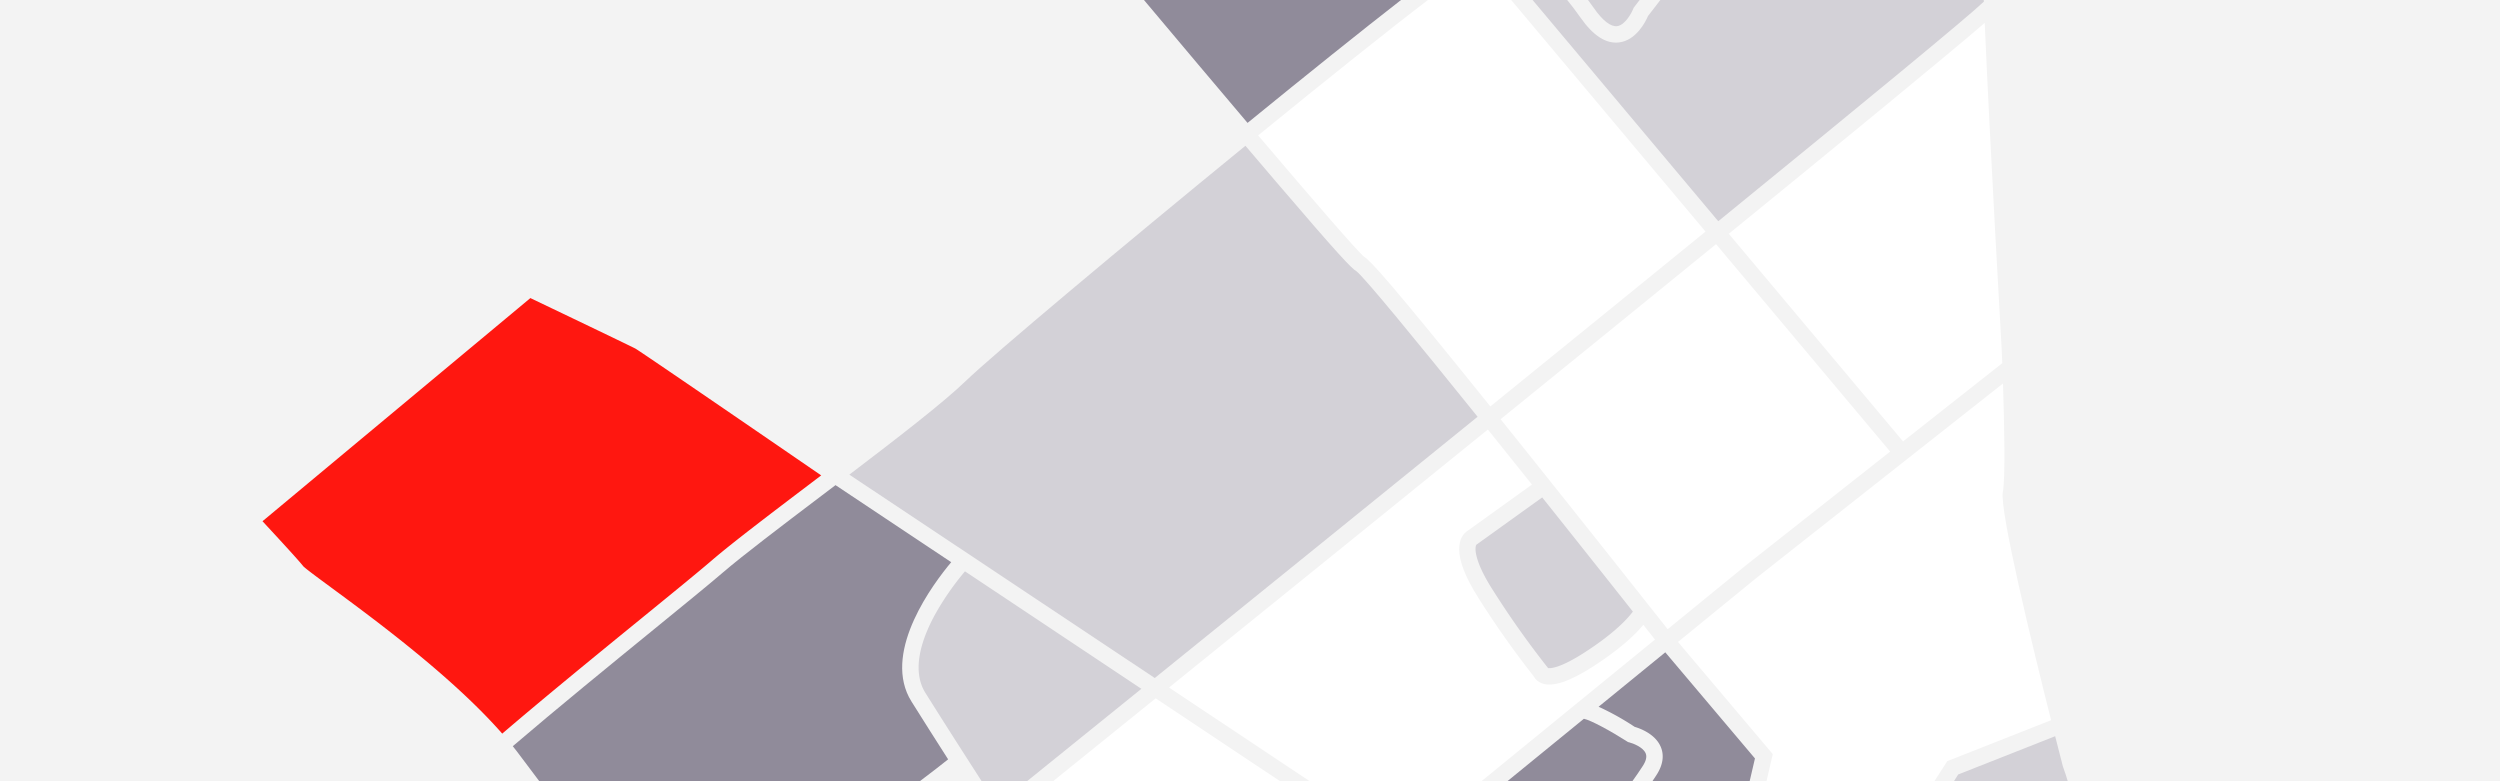 <svg xmlns="http://www.w3.org/2000/svg" xmlns:xlink="http://www.w3.org/1999/xlink" viewBox="0 0 1120 350"><defs><style>.cls-1{fill:none;}.cls-2{clip-path:url(#clip-path);}.cls-3{fill:#f3f3f3;}.cls-4{fill:#d3d1d7;}.cls-5{fill:#908b9a;}.cls-6{fill:#ff1710;}</style><clipPath id="clip-path"><path class="cls-1" d="M677.005,0l87.075,103.755c-29.149,23.741-61.848,50.301-96.41,78.326-44.731-55.624-53.548-65.175-56.469-66.99-2.942-2.334-21.4-23.635-47.551-54.436C593.838,36.053,622.135,13.392,639.715,0H0V350H472.201l-.172-.224c14.658-11.836,29.972-24.205,45.712-36.923L573.524,350h13.257l-63.052-41.987c28.529-23.054,58.336-47.157,88.061-71.219q28.768-23.287,54.772-44.367c6.399,7.965,13.032,16.248,19.753,24.663l-28.897,20.76a7.953,7.953,0,0,0-3.287,4.821c-1.192,4.401.17,10.444,4.054,18.024q1.807,3.527,4.341,7.496a416.693,416.693,0,0,0,24.531,34.752,6.936,6.936,0,0,0,3.562,3.142c4.819,1.895,12.495-.638,23.467-7.743,12.317-7.976,18.815-14.384,22.128-18.419q2.643,3.346,5.212,6.602l-35.691,29.132-.059.048 0.0 0L663.66,350H791.384l2.826-12.147L751.741,287.589l35.095-28.645L897.342,171.8c.596,18.136,1.092,42.641-.057,48.557-1.574,8.102,12.979,68.006,21.609,102.284L872.374,340.991l-.641.997c-.307.478-2.257,3.518-5.128,8.011H1120V0ZM782.238,253.212l-35.12,28.666c-8.833-11.186-36.51-46.194-64.277-80.886q-5.576-6.966-10.573-13.19,54.747-44.389,96.533-78.424l77.989,92.929Zm70.325-55.457-78.064-93.018Q791.659,90.754,806.427,78.683c27.886-22.793,49.464-40.548,64.137-52.772,8.964-7.468,14.794-12.351,18.59-15.651,2.408,55.781,7.568,145.659,7.625,146.648.072,1.643.153,3.609.238,5.791Z"/></clipPath></defs><title>half-intro_5</title><g id="half_intros" data-name="half intros"><g id="intro_5" data-name="intro 5"><g class="cls-2"><rect class="cls-3" width="1120" height="350"/><path class="cls-4" d="M690.905,222.841l-29.437,21.148c-.861,1.103-1.273,6.901,7.25,20.246a407.811,407.811,0,0,0,24.364,34.474l.484.593c1.063.157,5.363.099,16.525-7.129,13.479-8.728,19.256-15.229,21.433-18.182C718.626,257.678,704.661,240.085,690.905,222.841Z"/><path class="cls-5" d="M735.98,343.14c-1.44,2.24-3.04,4.56-4.69,6.86H675.28l34.3-27.99c3.06.61,12.11,5.52,19.26,10.11l.51.32.58.15c1.56.39,6.25,2.12,7.37,4.99C737.87,339.03,737.43,340.9,735.98,343.14Z"/><path class="cls-5" d="M786.22,339.78,783.84,350H740.25c.66-.97,1.3-1.93,1.91-2.88,3.5-5.43,3-9.67,1.96-12.27-2.39-6.06-9.5-8.55-11.79-9.22a118.068,118.068,0,0,0-16.16-9.01L746.05,292.24Z"/><path class="cls-6" d="M224.999,328.668c19.244-16.488,43.201-36.018,63.161-52.291,13.322-10.86,24.826-20.239,30.727-25.315,9.197-7.909,26.556-21.065,44.934-34.994q2.023-1.533,4.073-3.088c-25.637-17.604-80.102-54.947-83.171-56.773-1.333-.728-19.113-9.272-47.114-22.668L117.596,233.507c10.952,11.8,18.079,19.65,18.577,20.622a2.445,2.445,0,0,0-.295-.458c.905,1.01,6.45,5.094,12.319,9.416C167.936,277.624,202.667,303.206,224.999,328.668Z"/><path class="cls-4" d="M888.76.74c-6.97,6.71-53.39,44.93-118.98,98.37L686.6,0h15.5c1.82,2.23,3.82,4.81,5.96,7.88,5.64,8.08,11.45,11.83,17.25,11.13,7.8-.93,11.97-9.43,13-11.84l5.53-7.17H888.73C888.74.25,888.75.49,888.76.74Z"/><path class="cls-4" d="M734.56,0l-2.69,3.49-.2.5c-.59,1.52-3.54,7.29-7.23,7.73-2.82.34-6.5-2.52-10.35-8.05-.91-1.3-1.79-2.52-2.66-3.67Z"/><path class="cls-5" d="M627.66,0C610.01,13.7,585.17,33.65,558.9,55.06,544.99,38.64,529.16,19.86,512.49,0Z"/><path class="cls-4" d="M511.34,308.59c-17.28,13.96-34.43,27.82-51.26,41.41H439.8c-7.02-10.91-16.91-26.33-25.2-39.56-6.67-10.62-1.19-25.25,4.58-35.64a123.029,123.029,0,0,1,13.13-18.84Z"/><path class="cls-4" d="M517.333,303.754c48.674-39.333,98.225-79.424,144.631-117.045-27.858-34.614-50.339-61.966-54.209-65.152-2.188-1.18-7.752-6.998-36.089-40.151q-6.295-7.365-13.713-16.102c-54.465,44.477-113.211,93.703-125.397,105.471-9.799,9.465-30.344,25.357-52.055,41.863Z"/><path class="cls-5" d="M408.38,314.34c5.2,8.3,11.02,17.46,16.38,25.84-2.5,2-6.81,5.4-12.7,9.82H241.62c-3.27-4.28-6.1-8.04-8.4-11.17q-1.665-2.265-3.5-4.53c19.54-16.73,44.01-36.68,63.08-52.23C306.16,271.18,317.7,261.77,323.68,256.63c9.02-7.76,26.29-20.85,44.58-34.71q3.015-2.28,6.05-4.58l51.83,34.52c-8.12,9.7-29.95,38.91-18.92,60.45C407.57,312.99,407.96,313.67,408.38,314.34Z"/><path class="cls-4" d="M926.36,350H875.34c.83-1.31,1.49-2.35,1.94-3.04L920.71,329.82c1.5,5.9,2.7,10.6,3.45,13.49l.12.36C924.98,345.56,925.68,347.69,926.36,350Z"/></g></g></g></svg>